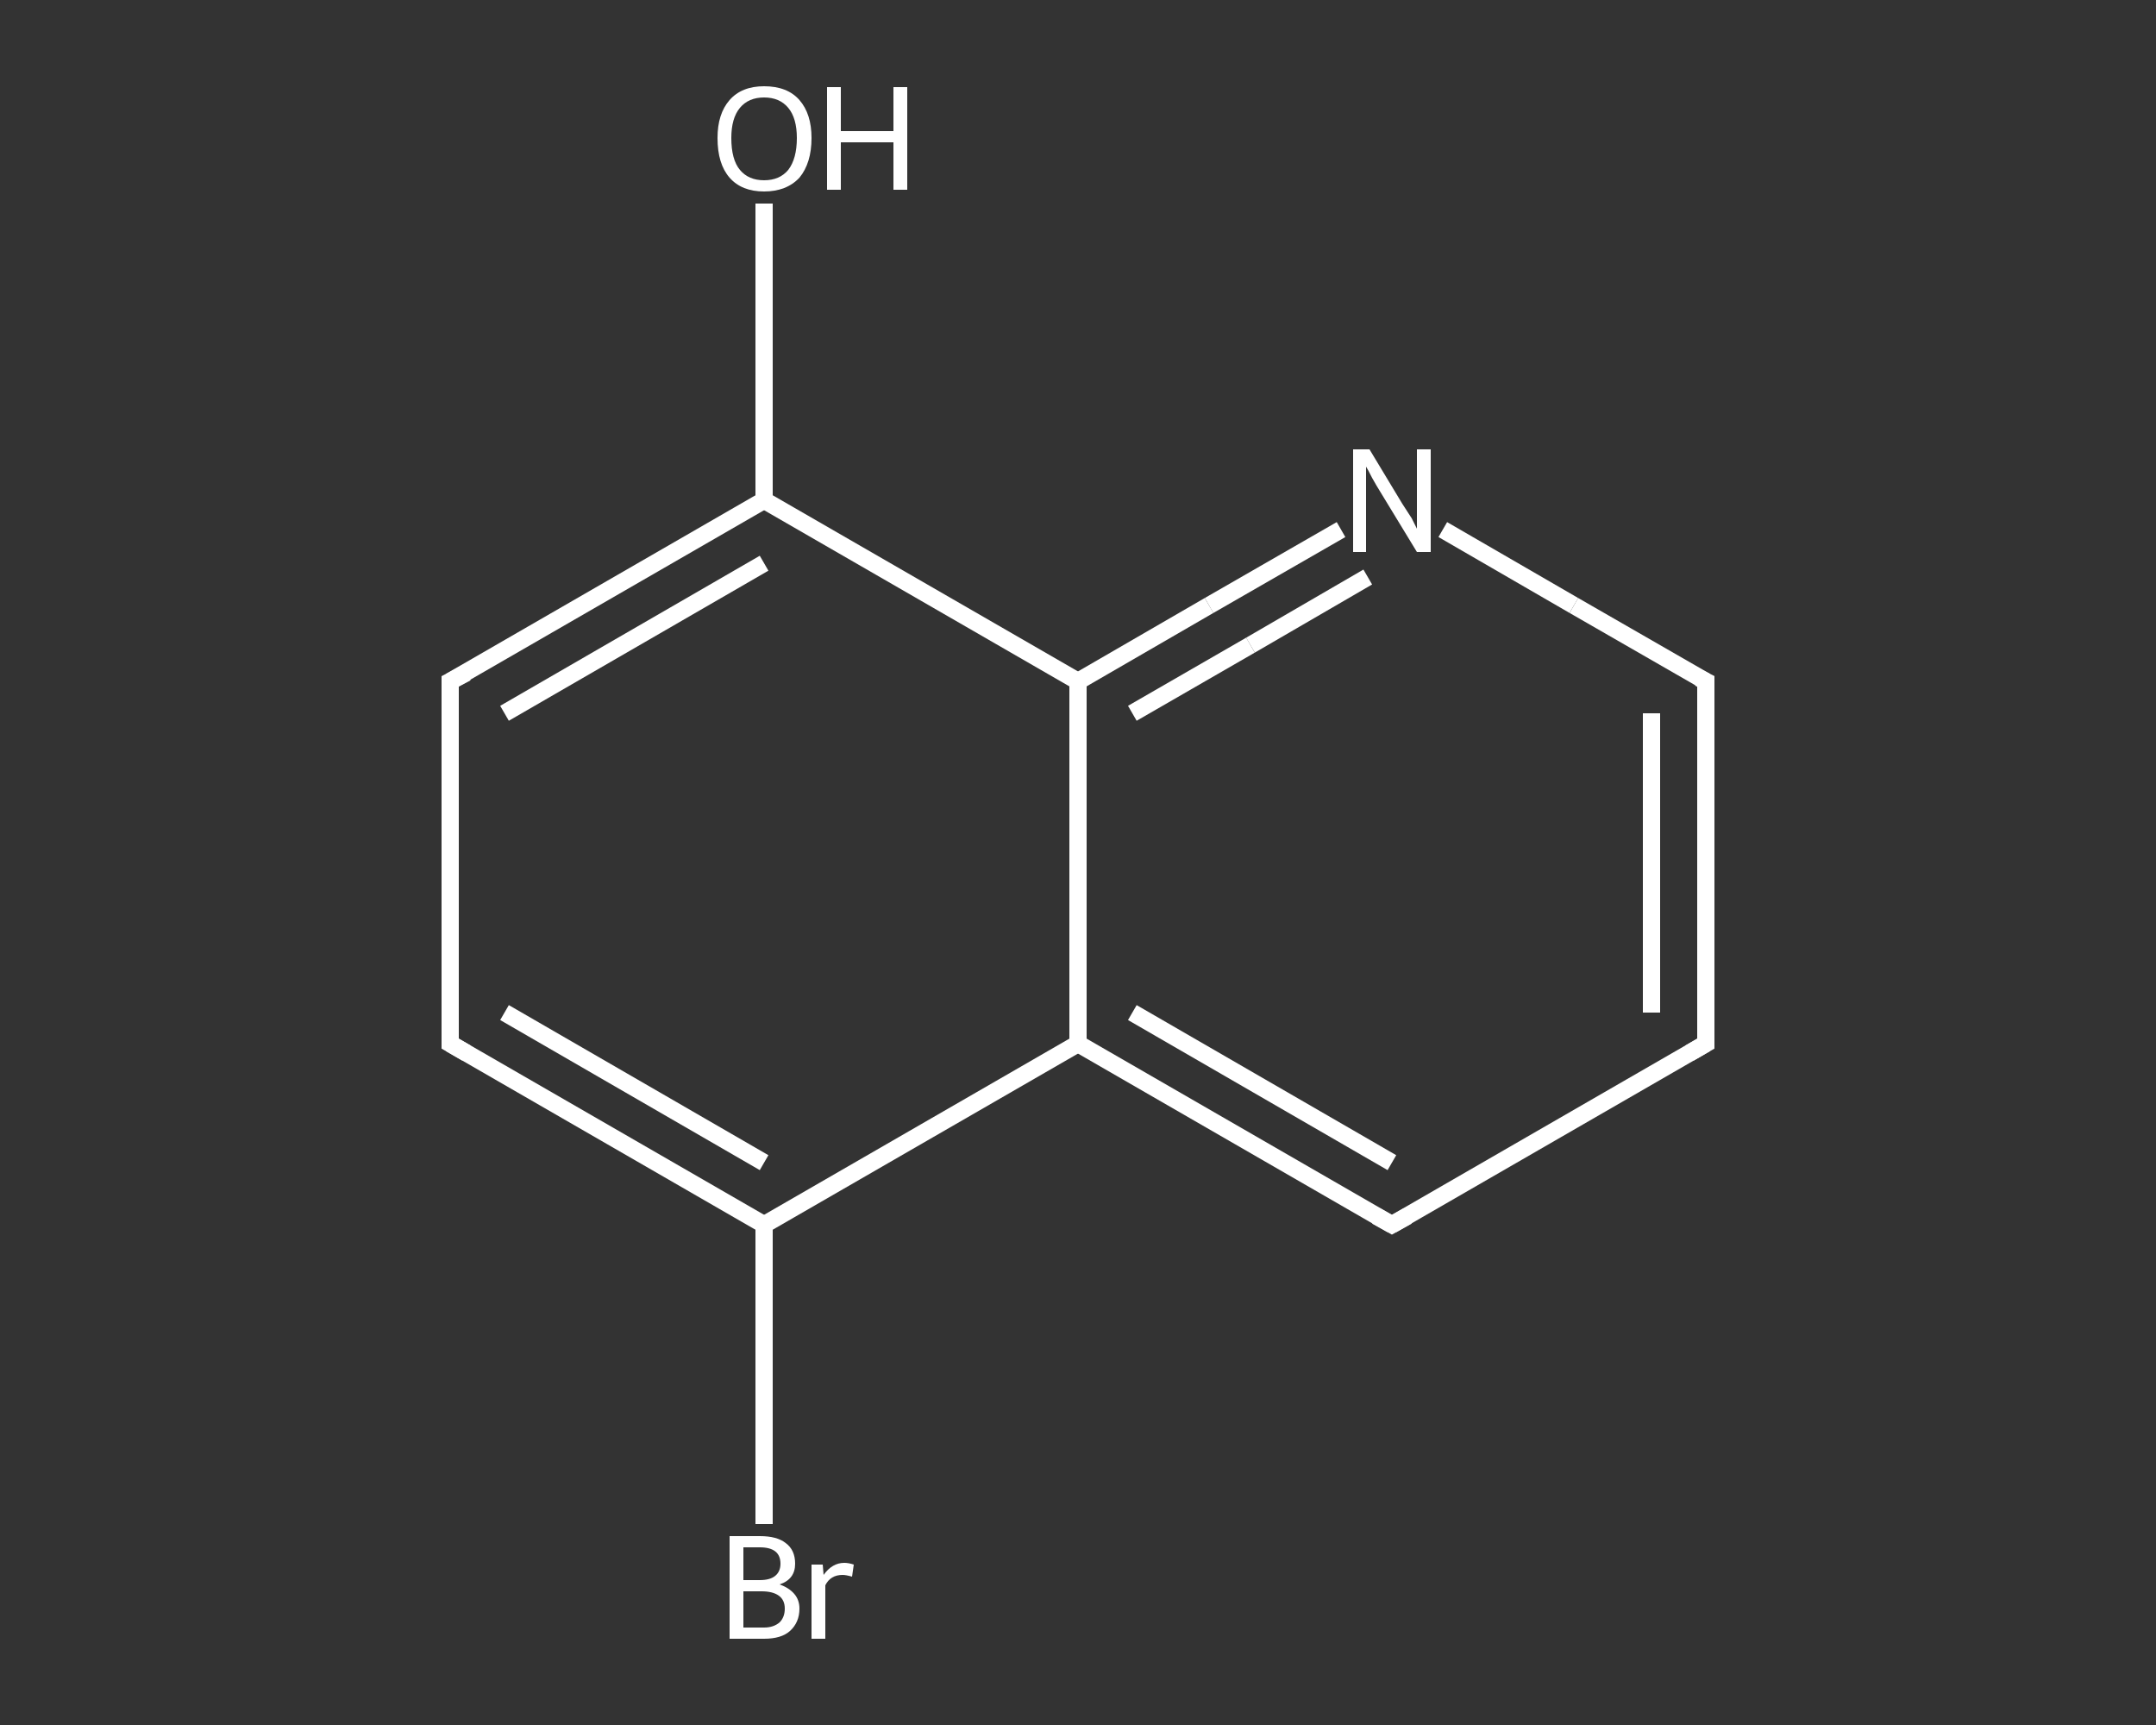 <?xml version='1.0' encoding='iso-8859-1'?>
<svg version='1.1' baseProfile='full'
              xmlns='http://www.w3.org/2000/svg'
                      xmlns:rdkit='http://www.rdkit.org/xml'
                      xmlns:xlink='http://www.w3.org/1999/xlink'
                  xml:space='preserve'
width='250px' height='200px' viewBox='0 0 250 200'>
<rect x="0" y="0" width="250" height="200" fill="#333333" stroke="none"/>
<!-- END OF HEADER -->
<rect style='opacity:1.0;fill:transparent;stroke:none' width='250.0' height='200.0' x='0.0' y='0.0'> </rect>
<path class='bond-0 atom-0 atom-1' d='M 88.6,23.6 L 88.6,40.8' style='fill:none;fill-rule:evenodd;stroke:#FFFFFF;stroke-width:2.0px;stroke-linecap:butt;stroke-linejoin:miter;stroke-opacity:1' />
<path class='bond-0 atom-0 atom-1' d='M 88.6,40.8 L 88.6,58.0' style='fill:none;fill-rule:evenodd;stroke:#FFFFFF;stroke-width:2.0px;stroke-linecap:butt;stroke-linejoin:miter;stroke-opacity:1' />
<path class='bond-1 atom-1 atom-2' d='M 88.6,58.0 L 52.2,79.0' style='fill:none;fill-rule:evenodd;stroke:#FFFFFF;stroke-width:2.0px;stroke-linecap:butt;stroke-linejoin:miter;stroke-opacity:1' />
<path class='bond-1 atom-1 atom-2' d='M 88.6,65.3 L 58.5,82.7' style='fill:none;fill-rule:evenodd;stroke:#FFFFFF;stroke-width:2.0px;stroke-linecap:butt;stroke-linejoin:miter;stroke-opacity:1' />
<path class='bond-2 atom-2 atom-3' d='M 52.2,79.0 L 52.2,121.0' style='fill:none;fill-rule:evenodd;stroke:#FFFFFF;stroke-width:2.0px;stroke-linecap:butt;stroke-linejoin:miter;stroke-opacity:1' />
<path class='bond-3 atom-3 atom-4' d='M 52.2,121.0 L 88.6,142.0' style='fill:none;fill-rule:evenodd;stroke:#FFFFFF;stroke-width:2.0px;stroke-linecap:butt;stroke-linejoin:miter;stroke-opacity:1' />
<path class='bond-3 atom-3 atom-4' d='M 58.5,117.4 L 88.6,134.8' style='fill:none;fill-rule:evenodd;stroke:#FFFFFF;stroke-width:2.0px;stroke-linecap:butt;stroke-linejoin:miter;stroke-opacity:1' />
<path class='bond-4 atom-4 atom-5' d='M 88.6,142.0 L 88.6,159.4' style='fill:none;fill-rule:evenodd;stroke:#FFFFFF;stroke-width:2.0px;stroke-linecap:butt;stroke-linejoin:miter;stroke-opacity:1' />
<path class='bond-4 atom-4 atom-5' d='M 88.6,159.4 L 88.6,176.7' style='fill:none;fill-rule:evenodd;stroke:#FFFFFF;stroke-width:2.0px;stroke-linecap:butt;stroke-linejoin:miter;stroke-opacity:1' />
<path class='bond-5 atom-4 atom-6' d='M 88.6,142.0 L 125.0,121.0' style='fill:none;fill-rule:evenodd;stroke:#FFFFFF;stroke-width:2.0px;stroke-linecap:butt;stroke-linejoin:miter;stroke-opacity:1' />
<path class='bond-6 atom-6 atom-7' d='M 125.0,121.0 L 161.4,142.0' style='fill:none;fill-rule:evenodd;stroke:#FFFFFF;stroke-width:2.0px;stroke-linecap:butt;stroke-linejoin:miter;stroke-opacity:1' />
<path class='bond-6 atom-6 atom-7' d='M 131.3,117.4 L 161.4,134.8' style='fill:none;fill-rule:evenodd;stroke:#FFFFFF;stroke-width:2.0px;stroke-linecap:butt;stroke-linejoin:miter;stroke-opacity:1' />
<path class='bond-7 atom-7 atom-8' d='M 161.4,142.0 L 197.8,121.0' style='fill:none;fill-rule:evenodd;stroke:#FFFFFF;stroke-width:2.0px;stroke-linecap:butt;stroke-linejoin:miter;stroke-opacity:1' />
<path class='bond-8 atom-8 atom-9' d='M 197.8,121.0 L 197.8,79.0' style='fill:none;fill-rule:evenodd;stroke:#FFFFFF;stroke-width:2.0px;stroke-linecap:butt;stroke-linejoin:miter;stroke-opacity:1' />
<path class='bond-8 atom-8 atom-9' d='M 191.5,117.4 L 191.5,82.7' style='fill:none;fill-rule:evenodd;stroke:#FFFFFF;stroke-width:2.0px;stroke-linecap:butt;stroke-linejoin:miter;stroke-opacity:1' />
<path class='bond-9 atom-9 atom-10' d='M 197.8,79.0 L 182.5,70.2' style='fill:none;fill-rule:evenodd;stroke:#FFFFFF;stroke-width:2.0px;stroke-linecap:butt;stroke-linejoin:miter;stroke-opacity:1' />
<path class='bond-9 atom-9 atom-10' d='M 182.5,70.2 L 167.3,61.4' style='fill:none;fill-rule:evenodd;stroke:#FFFFFF;stroke-width:2.0px;stroke-linecap:butt;stroke-linejoin:miter;stroke-opacity:1' />
<path class='bond-10 atom-10 atom-11' d='M 155.5,61.4 L 140.2,70.2' style='fill:none;fill-rule:evenodd;stroke:#FFFFFF;stroke-width:2.0px;stroke-linecap:butt;stroke-linejoin:miter;stroke-opacity:1' />
<path class='bond-10 atom-10 atom-11' d='M 140.2,70.2 L 125.0,79.0' style='fill:none;fill-rule:evenodd;stroke:#FFFFFF;stroke-width:2.0px;stroke-linecap:butt;stroke-linejoin:miter;stroke-opacity:1' />
<path class='bond-10 atom-10 atom-11' d='M 158.6,66.9 L 145.0,74.8' style='fill:none;fill-rule:evenodd;stroke:#FFFFFF;stroke-width:2.0px;stroke-linecap:butt;stroke-linejoin:miter;stroke-opacity:1' />
<path class='bond-10 atom-10 atom-11' d='M 145.0,74.8 L 131.3,82.7' style='fill:none;fill-rule:evenodd;stroke:#FFFFFF;stroke-width:2.0px;stroke-linecap:butt;stroke-linejoin:miter;stroke-opacity:1' />
<path class='bond-11 atom-11 atom-1' d='M 125.0,79.0 L 88.6,58.0' style='fill:none;fill-rule:evenodd;stroke:#FFFFFF;stroke-width:2.0px;stroke-linecap:butt;stroke-linejoin:miter;stroke-opacity:1' />
<path class='bond-12 atom-11 atom-6' d='M 125.0,79.0 L 125.0,121.0' style='fill:none;fill-rule:evenodd;stroke:#FFFFFF;stroke-width:2.0px;stroke-linecap:butt;stroke-linejoin:miter;stroke-opacity:1' />
<path d='M 54.1,78.0 L 52.2,79.0 L 52.2,81.1' style='fill:none;stroke:#FFFFFF;stroke-width:2.0px;stroke-linecap:butt;stroke-linejoin:miter;stroke-opacity:1;' />
<path d='M 52.2,118.9 L 52.2,121.0 L 54.1,122.1' style='fill:none;stroke:#FFFFFF;stroke-width:2.0px;stroke-linecap:butt;stroke-linejoin:miter;stroke-opacity:1;' />
<path d='M 159.6,141.0 L 161.4,142.0 L 163.2,141.0' style='fill:none;stroke:#FFFFFF;stroke-width:2.0px;stroke-linecap:butt;stroke-linejoin:miter;stroke-opacity:1;' />
<path d='M 195.9,122.1 L 197.8,121.0 L 197.8,118.9' style='fill:none;stroke:#FFFFFF;stroke-width:2.0px;stroke-linecap:butt;stroke-linejoin:miter;stroke-opacity:1;' />
<path d='M 197.8,81.1 L 197.8,79.0 L 197.0,78.6' style='fill:none;stroke:#FFFFFF;stroke-width:2.0px;stroke-linecap:butt;stroke-linejoin:miter;stroke-opacity:1;' />
<path class='atom-0' d='M 83.2 16.0
Q 83.2 13.2, 84.6 11.6
Q 86.0 10.0, 88.6 10.0
Q 91.3 10.0, 92.7 11.6
Q 94.1 13.2, 94.1 16.0
Q 94.1 18.9, 92.7 20.6
Q 91.2 22.2, 88.6 22.2
Q 86.0 22.2, 84.6 20.6
Q 83.2 19.0, 83.2 16.0
M 88.6 20.9
Q 90.4 20.9, 91.4 19.7
Q 92.4 18.4, 92.4 16.0
Q 92.4 13.7, 91.4 12.5
Q 90.4 11.3, 88.6 11.3
Q 86.8 11.3, 85.8 12.5
Q 84.8 13.7, 84.8 16.0
Q 84.8 18.5, 85.8 19.7
Q 86.8 20.9, 88.6 20.9
' fill='#FFFFFF'/>
<path class='atom-0' d='M 95.9 10.1
L 97.5 10.1
L 97.5 15.2
L 103.6 15.2
L 103.6 10.1
L 105.2 10.1
L 105.2 22.0
L 103.6 22.0
L 103.6 16.5
L 97.5 16.5
L 97.5 22.0
L 95.9 22.0
L 95.9 10.1
' fill='#FFFFFF'/>
<path class='atom-5' d='M 90.4 183.7
Q 91.5 184.1, 92.1 184.8
Q 92.7 185.5, 92.7 186.5
Q 92.7 188.1, 91.6 189.1
Q 90.6 190.0, 88.6 190.0
L 84.6 190.0
L 84.6 178.1
L 88.1 178.1
Q 90.1 178.1, 91.1 178.9
Q 92.2 179.7, 92.2 181.3
Q 92.2 183.1, 90.4 183.7
M 86.2 179.4
L 86.2 183.2
L 88.1 183.2
Q 89.3 183.2, 89.9 182.7
Q 90.5 182.2, 90.5 181.3
Q 90.5 179.4, 88.1 179.4
L 86.2 179.4
M 88.6 188.7
Q 89.7 188.7, 90.4 188.1
Q 91.0 187.5, 91.0 186.5
Q 91.0 185.5, 90.3 185.0
Q 89.6 184.5, 88.3 184.5
L 86.2 184.5
L 86.2 188.7
L 88.6 188.7
' fill='#FFFFFF'/>
<path class='atom-5' d='M 95.4 181.4
L 95.5 182.6
Q 96.5 181.2, 97.9 181.2
Q 98.4 181.2, 99.0 181.4
L 98.8 182.8
Q 98.1 182.6, 97.7 182.6
Q 97.0 182.6, 96.5 182.9
Q 96.0 183.2, 95.7 183.8
L 95.7 190.0
L 94.1 190.0
L 94.1 181.4
L 95.4 181.4
' fill='#FFFFFF'/>
<path class='atom-10' d='M 158.8 52.1
L 162.6 58.4
Q 163.0 59.0, 163.7 60.1
Q 164.3 61.3, 164.3 61.3
L 164.3 52.1
L 165.9 52.1
L 165.9 64.0
L 164.3 64.0
L 160.1 57.1
Q 159.6 56.3, 159.1 55.4
Q 158.6 54.4, 158.4 54.1
L 158.4 64.0
L 156.9 64.0
L 156.9 52.1
L 158.8 52.1
' fill='#FFFFFF'/>
</svg>
